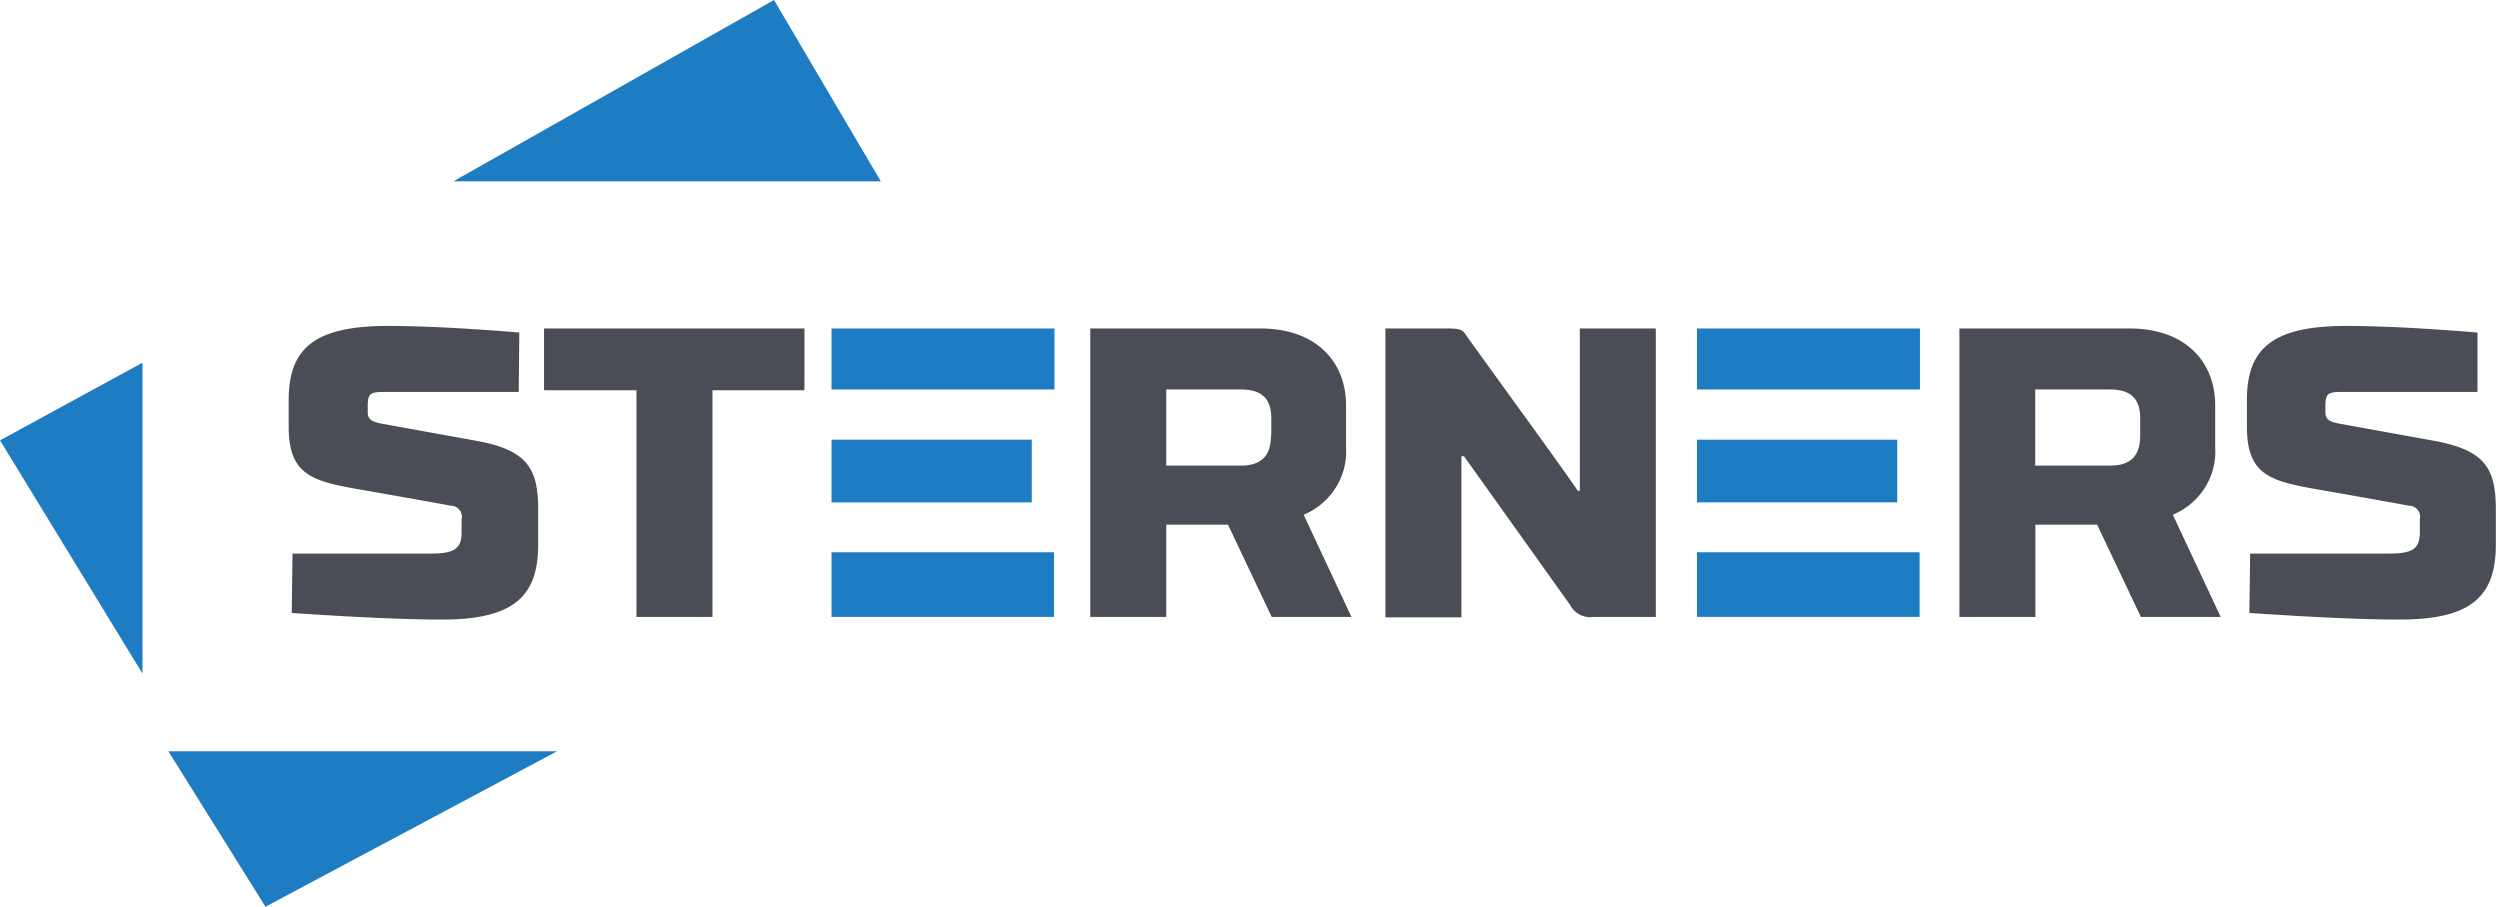 <svg width="193" height="70" xmlns="http://www.w3.org/2000/svg"><title>sterners-logo</title><g fill="none"><path fill="#1E7DC2" d="M68 14L59.754 0 35 14zM11 28L0 33.996 11 52zm2 30l7.493 12L43 58z"/><path d="M40.046 30.256H29.812c-1.198 0-1.423.06-1.423 1.116v.443c0 .605.356.766 1.232.92l7.257 1.312c3.897.732 4.67 2.189 4.67 5.307v2.683c0 3.944-1.814 5.827-7.552 5.793-4.34 0-11.475-.511-11.475-.511l.06-4.583h10.625c1.814 0 2.43-.316 2.43-1.653v-.997a.84.84 0 0 0-.17-.733.875.875 0 0 0-.697-.314c-.782-.162-5.703-1.023-6.224-1.116-4.245-.733-6.259-1.023-6.259-4.992v-2.036c0-3.978 1.945-5.733 7.682-5.733 4.34 0 10.122.511 10.122.511l-.044 4.583zm22.057-.128h-7.1v17.497h-5.869V30.128H42v-4.77h20.104zm27.932 17.497h-5.867V25.358H97.3c4.34 0 6.614 2.606 6.614 5.912v3.28c.138 2.234-1.173 4.312-3.272 5.187l3.689 7.888h-6.155L94.8 40.504h-4.766v7.121zm8.108-13.996v-1.337c0-1.431-.651-2.223-2.335-2.223h-5.773v5.877h5.747c1.684 0 2.335-.852 2.335-2.317h.026zm29.686 13.996h-4.791a1.745 1.745 0 0 1-1.823-.92l-8.194-11.483h-.2V47.66h-5.868V25.358h4.705c1.258 0 1.232.128 1.588.605.191.315 7.491 10.307 8.559 11.926h.156V25.358h5.868v22.267z" fill="#4A4D56"/><path fill="#1E7DC2" d="M64.194 42.633h17.178v4.992H64.194zm0-8.689h15.459v4.839H64.194zm0-8.586h17.213v4.711H64.194z"/><path d="M157.133 47.625h-5.867V25.358h13.133c4.34 0 6.614 2.606 6.614 5.912v3.28c.138 2.234-1.173 4.312-3.272 5.187l3.697 7.888h-6.163l-3.376-7.121h-4.766v7.121zm8.09-13.996v-1.337c0-1.431-.642-2.223-2.335-2.223h-5.772v5.877h5.772c1.693 0 2.335-.852 2.335-2.317zm26.041-3.373h-10.32c-1.199 0-1.424.06-1.424 1.116v.443c0 .605.356.766 1.232.92l7.257 1.312c3.897.732 4.67 2.189 4.67 5.307v2.683c0 3.944-1.814 5.827-7.552 5.793-4.34 0-11.475-.511-11.475-.511l.06-4.583h10.669c1.814 0 2.43-.316 2.43-1.653v-.997a.84.84 0 0 0-.171-.733.875.875 0 0 0-.697-.314c-.781-.162-5.703-1.023-6.224-1.116-4.244-.733-6.258-1.023-6.258-4.992v-2.036c0-3.978 1.944-5.733 7.682-5.733 4.34 0 10.121.511 10.121.511v4.583z" fill="#4A4D56"/><path fill="#1E7DC2" d="M131.006 42.633h17.187v4.992h-17.187zm0-8.689h15.459v4.839h-15.459zm0-8.586h17.213v4.711h-17.213z"/></g></svg>